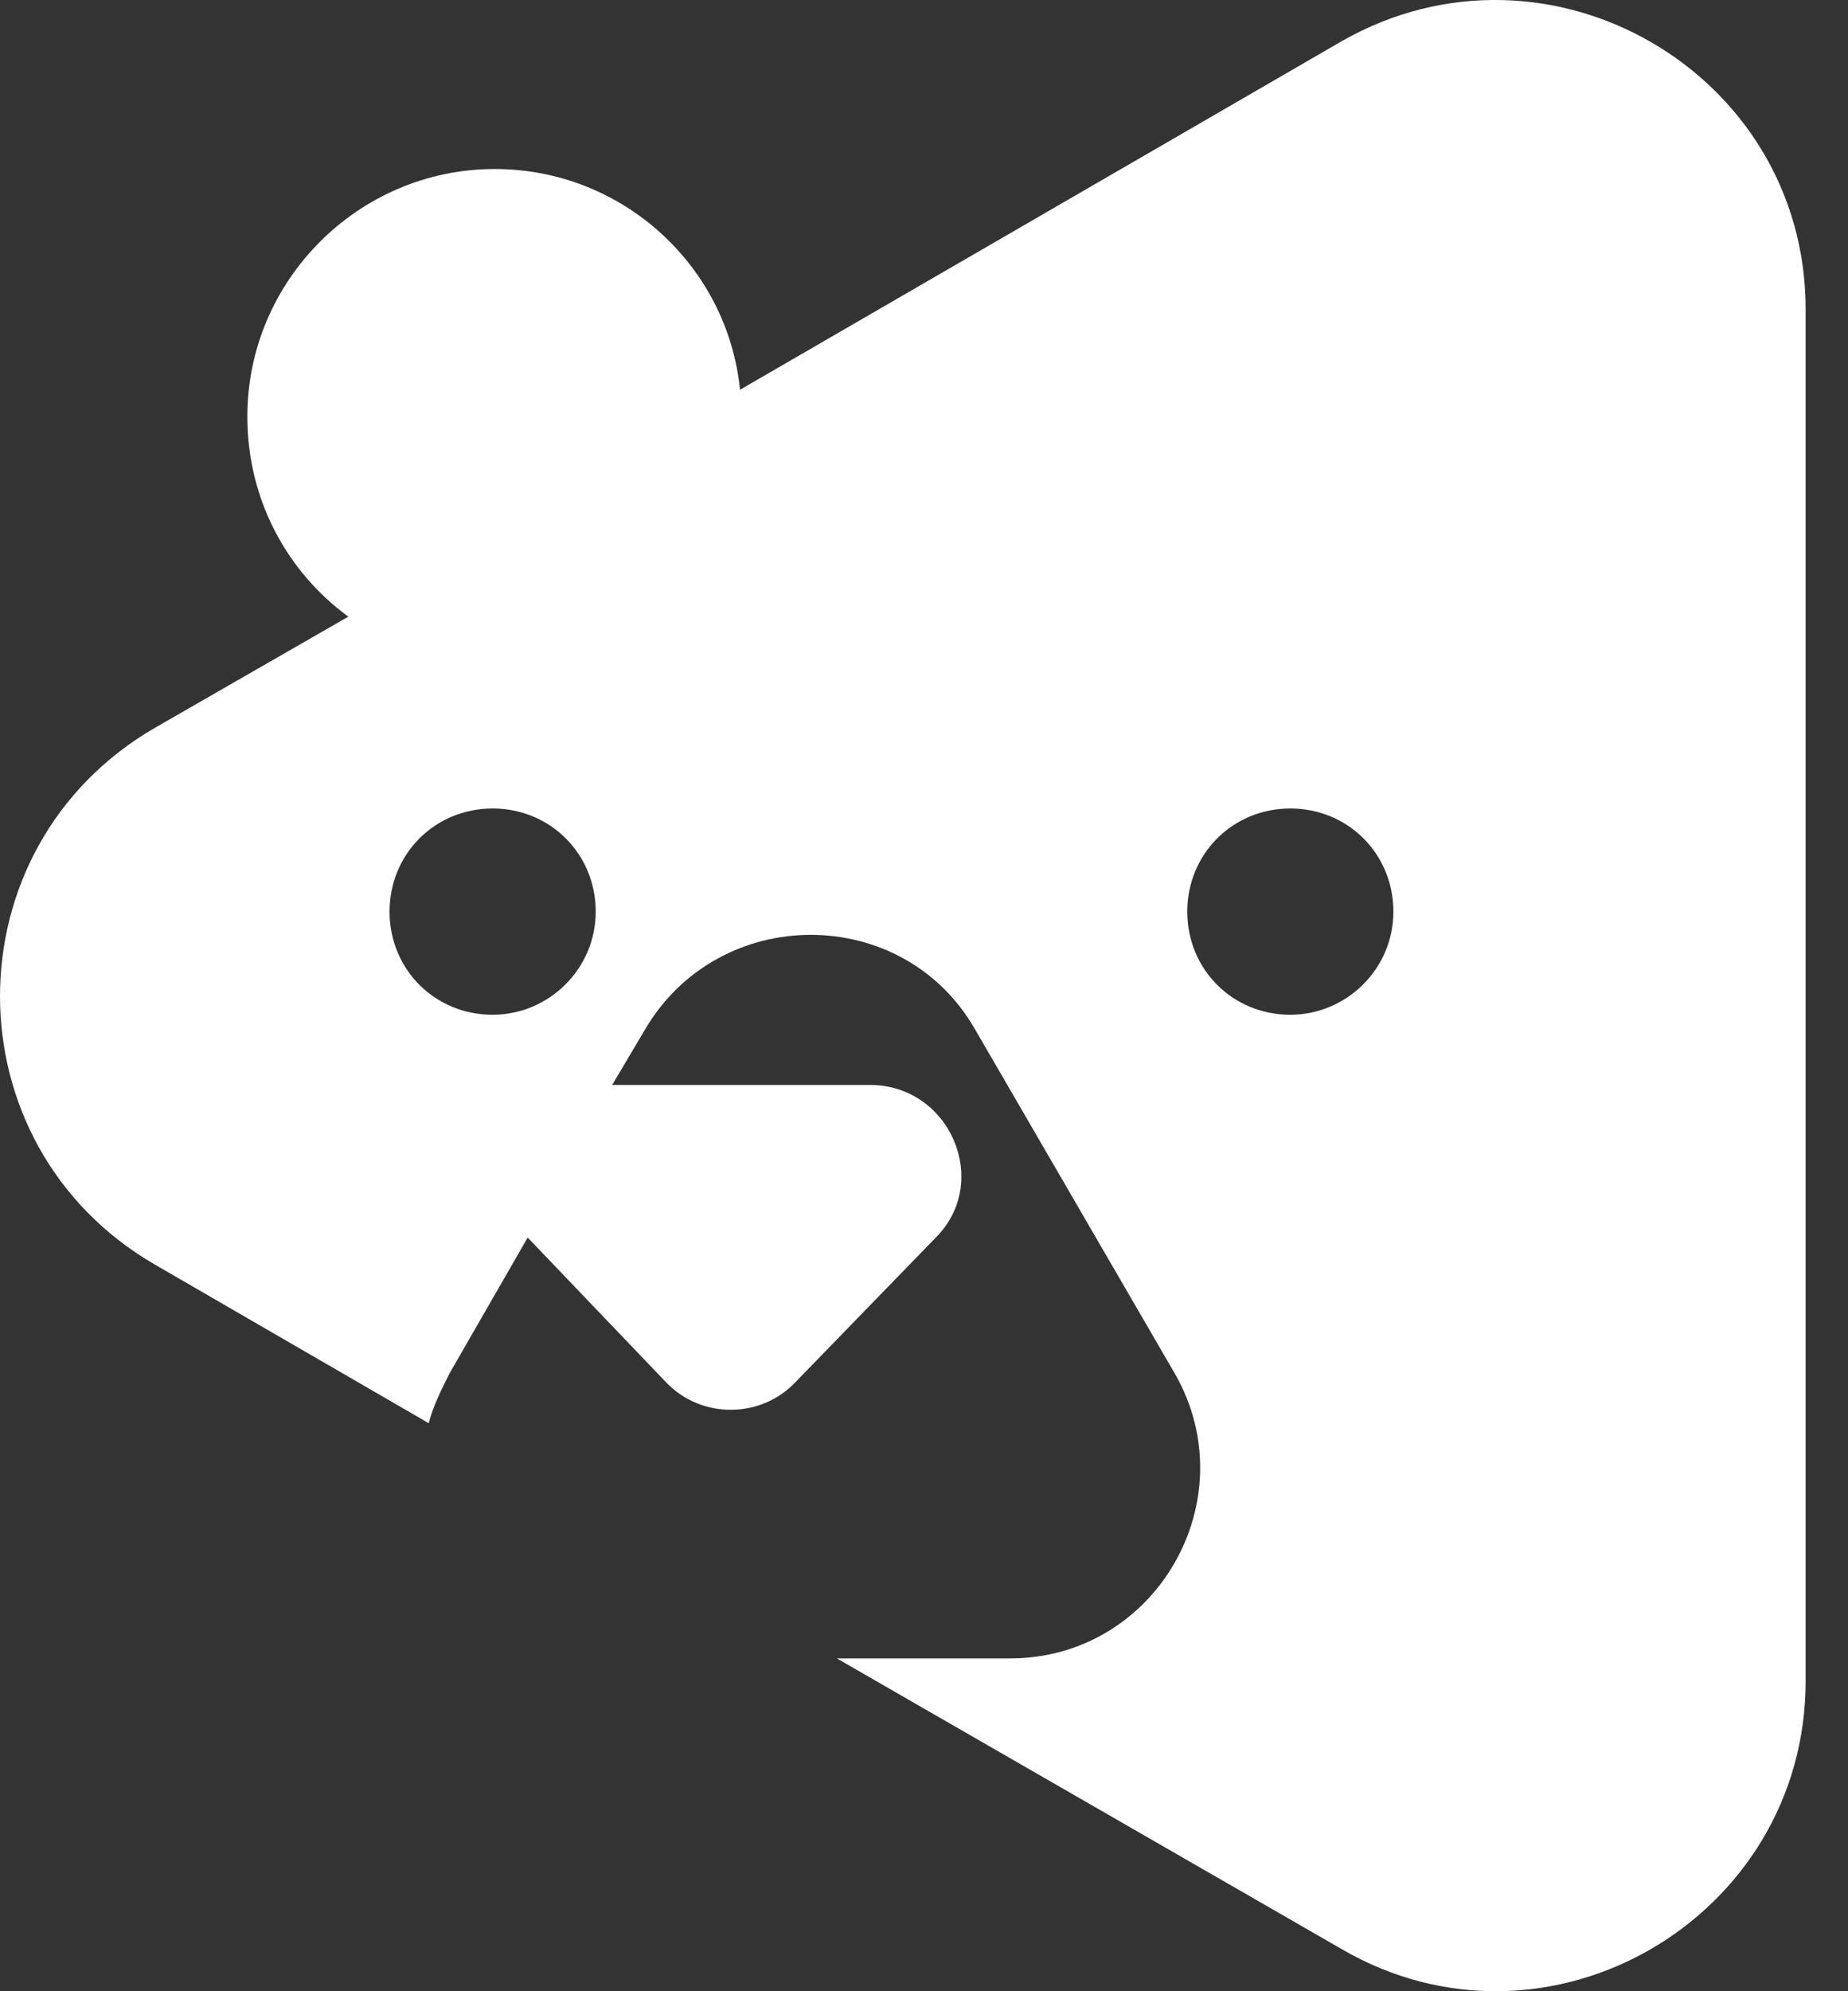 <svg width="39" height="42" viewBox="0 0 39 42" fill="none" xmlns="http://www.w3.org/2000/svg">
    <rect x="0" y="0" width="39" height="42" fill="#333333" stroke="none"/>
    <path d="M3.262 15.356L7.351 13.007C6.046 12.05 5.22 10.527 5.22 8.786C5.22 5.915 7.569 3.565 10.44 3.565C13.137 3.565 15.355 5.61 15.617 8.221L28.319 0.867C32.669 -1.613 38.106 1.52 38.106 6.524V35.458C38.106 40.462 32.669 43.638 28.319 41.114L17.661 34.98H21.315C24.404 34.98 26.317 31.629 24.795 28.975L20.576 21.709C19.053 19.055 15.181 19.055 13.616 21.709L12.919 22.884H18.357C20.053 22.884 20.924 24.929 19.749 26.103L16.791 29.149C16.052 29.932 14.79 29.932 14.05 29.149L11.136 26.103L9.483 28.975C9.309 29.323 9.135 29.671 9.048 30.019L3.262 26.669C-1.087 24.145 -1.087 17.88 3.262 15.356ZM27.231 21.404C28.405 21.404 29.406 20.447 29.406 19.229C29.406 18.011 28.449 17.053 27.231 17.053C26.013 17.053 25.056 18.011 25.056 19.229C25.056 20.447 26.013 21.404 27.231 21.404ZM10.396 21.404C11.571 21.404 12.572 20.447 12.572 19.229C12.572 18.011 11.614 17.053 10.396 17.053C9.178 17.053 8.221 18.011 8.221 19.229C8.221 20.447 9.178 21.404 10.396 21.404Z"
          fill="white" />
</svg>
